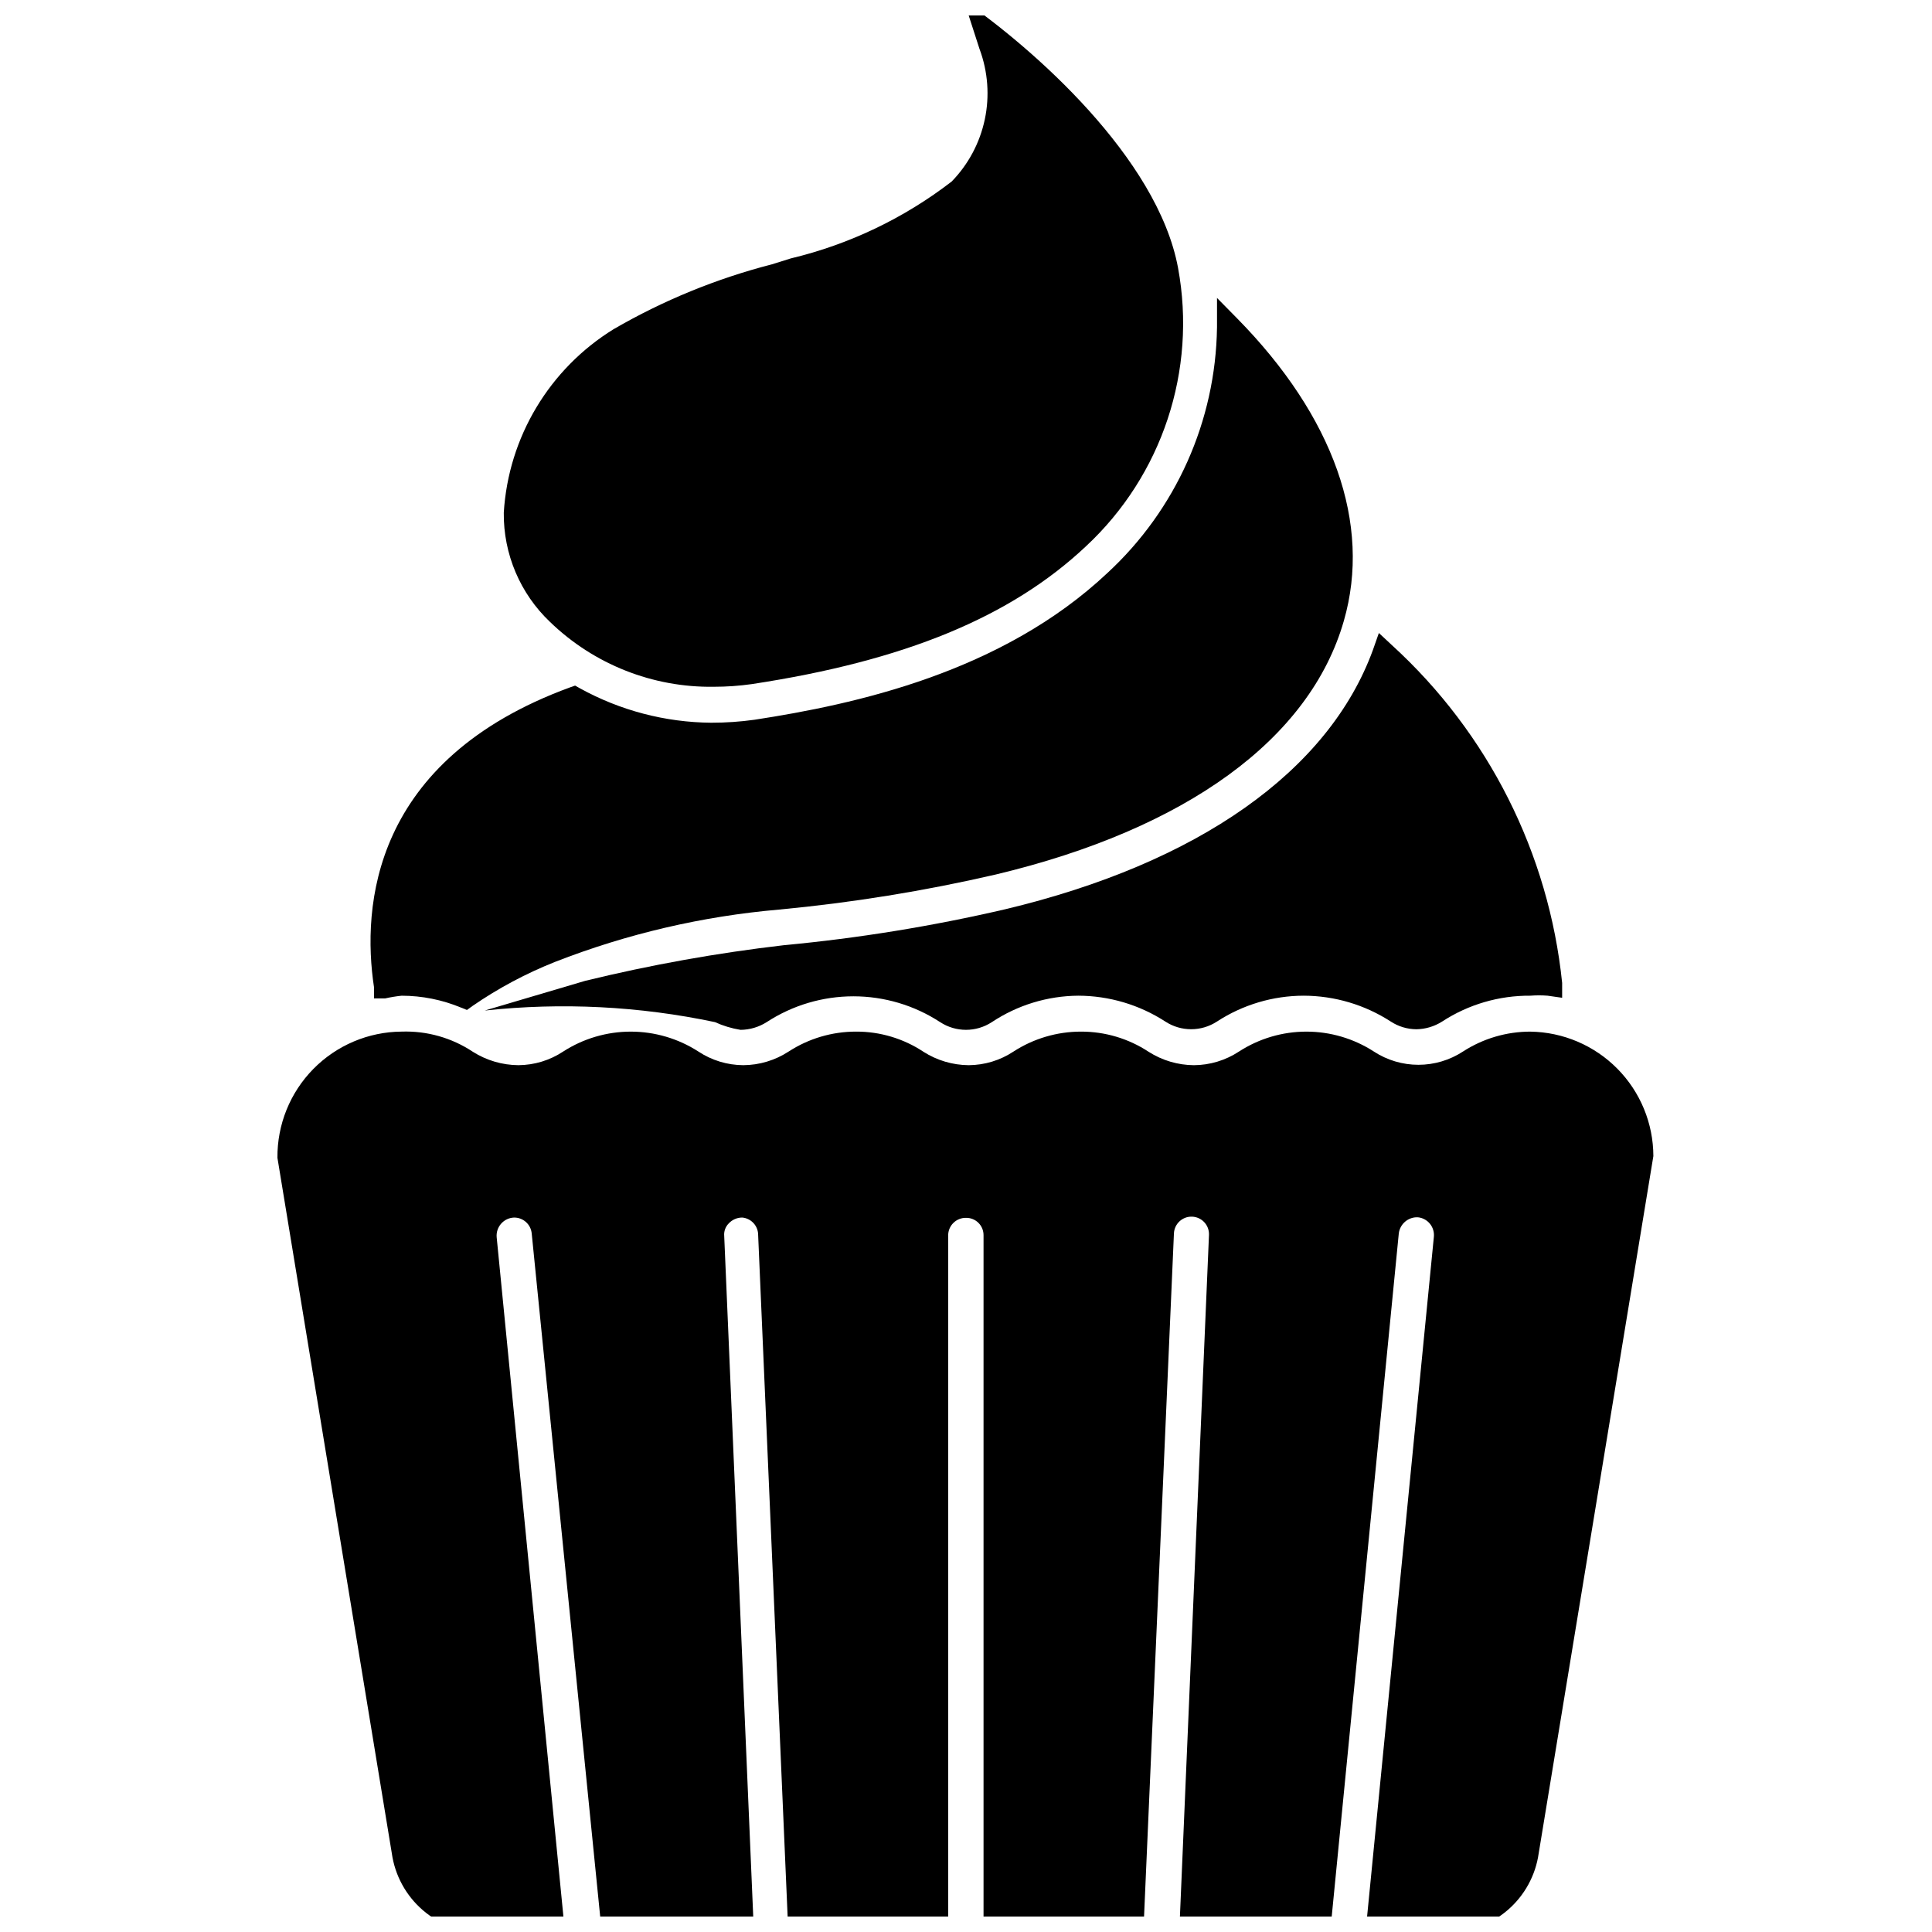 <?xml version="1.0" encoding="UTF-8"?>
<!-- Uploaded to: SVG Repo, www.svgrepo.com, Generator: SVG Repo Mixer Tools -->
<svg width="800px" height="800px" version="1.1" viewBox="144 144 512 512" xmlns="http://www.w3.org/2000/svg">
 <defs>
  <clipPath id="b">
   <path d="m277 148.09h181v178.91h-181z"/>
  </clipPath>
  <clipPath id="a">
   <path d="m217 417h366v234.9h-366z"/>
  </clipPath>
 </defs>
 <path d="m243.11 405.59v2.992h2.992c1.426-0.32 2.871-0.555 4.328-0.707 5.406 0.004 10.754 1.074 15.746 3.148l1.574 0.629 1.418-1.023h-0.004c6.856-4.727 14.223-8.66 21.965-11.73 19.023-7.426 39.012-12.09 59.355-13.852 19.312-1.82 38.484-4.922 57.387-9.289 50.461-12.043 83.285-35.895 92.262-67.227 7.398-25.664-2.676-54.16-28.34-80.215l-5.273-5.352v7.871l-0.004-0.004c-0.363 24.738-10.863 48.246-29.047 65.023-28.023 26.371-66.832 34.793-93.52 38.887-3.809 0.531-7.648 0.793-11.492 0.789-12.176-0.105-24.137-3.246-34.793-9.133l-1.258-0.707-1.34 0.473c-52.508 19.207-55.184 58.094-51.957 79.426z"/>
 <g clip-path="url(#b)">
  <path d="m353.55 212.49-5.039 1.574c-14.676 3.781-28.766 9.555-41.879 17.16-17.043 10.512-27.91 28.66-29.125 48.648-0.113 10.945 4.336 21.441 12.277 28.969 11.625 11.227 27.219 17.395 43.375 17.16 3.371 0 6.738-0.234 10.078-0.707 40.383-6.141 68.566-17.711 88.559-36.527 20.203-18.801 29.406-46.617 24.402-73.758-5.434-29.285-38.652-58.332-56.758-70.848l4.172 12.91 0.004-0.004c2.199 5.941 2.676 12.387 1.363 18.586-1.309 6.199-4.348 11.902-8.766 16.445-12.621 9.734-27.164 16.684-42.664 20.391z"/>
 </g>
 <g clip-path="url(#a)">
  <path d="m549.57 417.39c-6.34 0-12.547 1.832-17.867 5.277-3.512 2.293-7.617 3.516-11.809 3.516-4.195 0-8.301-1.223-11.809-3.516-5.324-3.445-11.531-5.277-17.871-5.277-6.34 0-12.543 1.832-17.867 5.277-3.555 2.34-7.711 3.598-11.969 3.621-4.238-0.035-8.387-1.262-11.965-3.543-5.324-3.512-11.566-5.375-17.945-5.356-6.344 0-12.547 1.832-17.871 5.277-3.523 2.336-7.656 3.594-11.887 3.621-4.242-0.035-8.391-1.262-11.965-3.543-5.297-3.516-11.516-5.379-17.871-5.356-6.34-0.008-12.547 1.824-17.867 5.277-3.582 2.34-7.766 3.598-12.047 3.621-4.231-0.027-8.359-1.285-11.887-3.621-5.34-3.441-11.555-5.273-17.906-5.273-6.352 0-12.57 1.832-17.91 5.273-3.523 2.336-7.656 3.594-11.887 3.621-4.266-0.035-8.441-1.262-12.043-3.543-5.586-3.715-12.191-5.586-18.895-5.356-8.805 0.062-17.219 3.625-23.395 9.902-6.172 6.277-9.594 14.75-9.512 23.555l30.309 184.29c0.82 5.856 3.738 11.215 8.211 15.078 4.477 3.867 10.199 5.977 16.113 5.938h21.57l-18.105-184.29v0.004c-0.109-1.301 0.316-2.59 1.18-3.57 0.859-0.98 2.082-1.566 3.387-1.625 2.449-0.051 4.516 1.809 4.723 4.25l18.262 182.16v3.07h40.621l-7.871-184.6v-0.004c-0.113-1.223 0.32-2.43 1.18-3.305 0.93-1.012 2.246-1.586 3.621-1.574 2.207 0.215 3.957 1.961 4.172 4.172l7.871 181.92v3.07h42.508v-184.44c0-1.246 0.5-2.441 1.391-3.312 0.887-0.875 2.09-1.355 3.336-1.332 1.238-0.023 2.43 0.461 3.305 1.336 0.879 0.875 1.359 2.07 1.34 3.309v184.75h42.352l8.105-185.3c0.129-2.535 2.266-4.5 4.805-4.41 1.23 0.043 2.394 0.57 3.238 1.473 0.84 0.898 1.289 2.098 1.246 3.332l-7.871 184.6h37.156l2.914-0.629 18.105-184.36c0.324-2.508 2.508-4.356 5.035-4.25 1.258 0.117 2.414 0.734 3.211 1.711 0.797 0.973 1.172 2.231 1.043 3.484l-18.105 184.29h21.57l-0.004-0.004c5.906 0.059 11.633-2.035 16.105-5.887 4.477-3.856 7.398-9.203 8.219-15.051l30.387-184.76c-0.02-8.672-3.445-16.992-9.543-23.16-6.098-6.172-14.375-9.699-23.047-9.824z"/>
 </g>
 <path d="m512.88 314.98-3.465-3.227-1.574 4.488c-11.73 32.117-46.289 56.52-97.457 68.723h0.004c-19.312 4.488-38.906 7.672-58.648 9.523-17.73 2.059-35.32 5.211-52.664 9.445l-26.609 7.871h0.004c20.371-2.199 40.961-1.164 61.008 3.07 2.152 0.984 4.43 1.672 6.769 2.047 2.453-0.02 4.856-0.73 6.926-2.047 6.836-4.461 14.824-6.84 22.988-6.84 8.164 0 16.152 2.379 22.984 6.84 4.164 2.723 9.539 2.723 13.699 0 6.793-4.512 14.754-6.945 22.906-7.004 8.188 0.023 16.195 2.398 23.066 6.848 4.16 2.719 9.535 2.719 13.695 0 6.84-4.457 14.824-6.836 22.988-6.848 8.188 0.023 16.191 2.398 23.066 6.848 2.012 1.316 4.363 2.027 6.769 2.047 2.426-0.031 4.801-0.742 6.848-2.047 6.949-4.531 15.082-6.914 23.379-6.848 1.52-0.121 3.047-0.121 4.566 0l3.856 0.551v-3.938c-3.527-34.363-19.586-66.223-45.105-89.504z"/>
</svg>